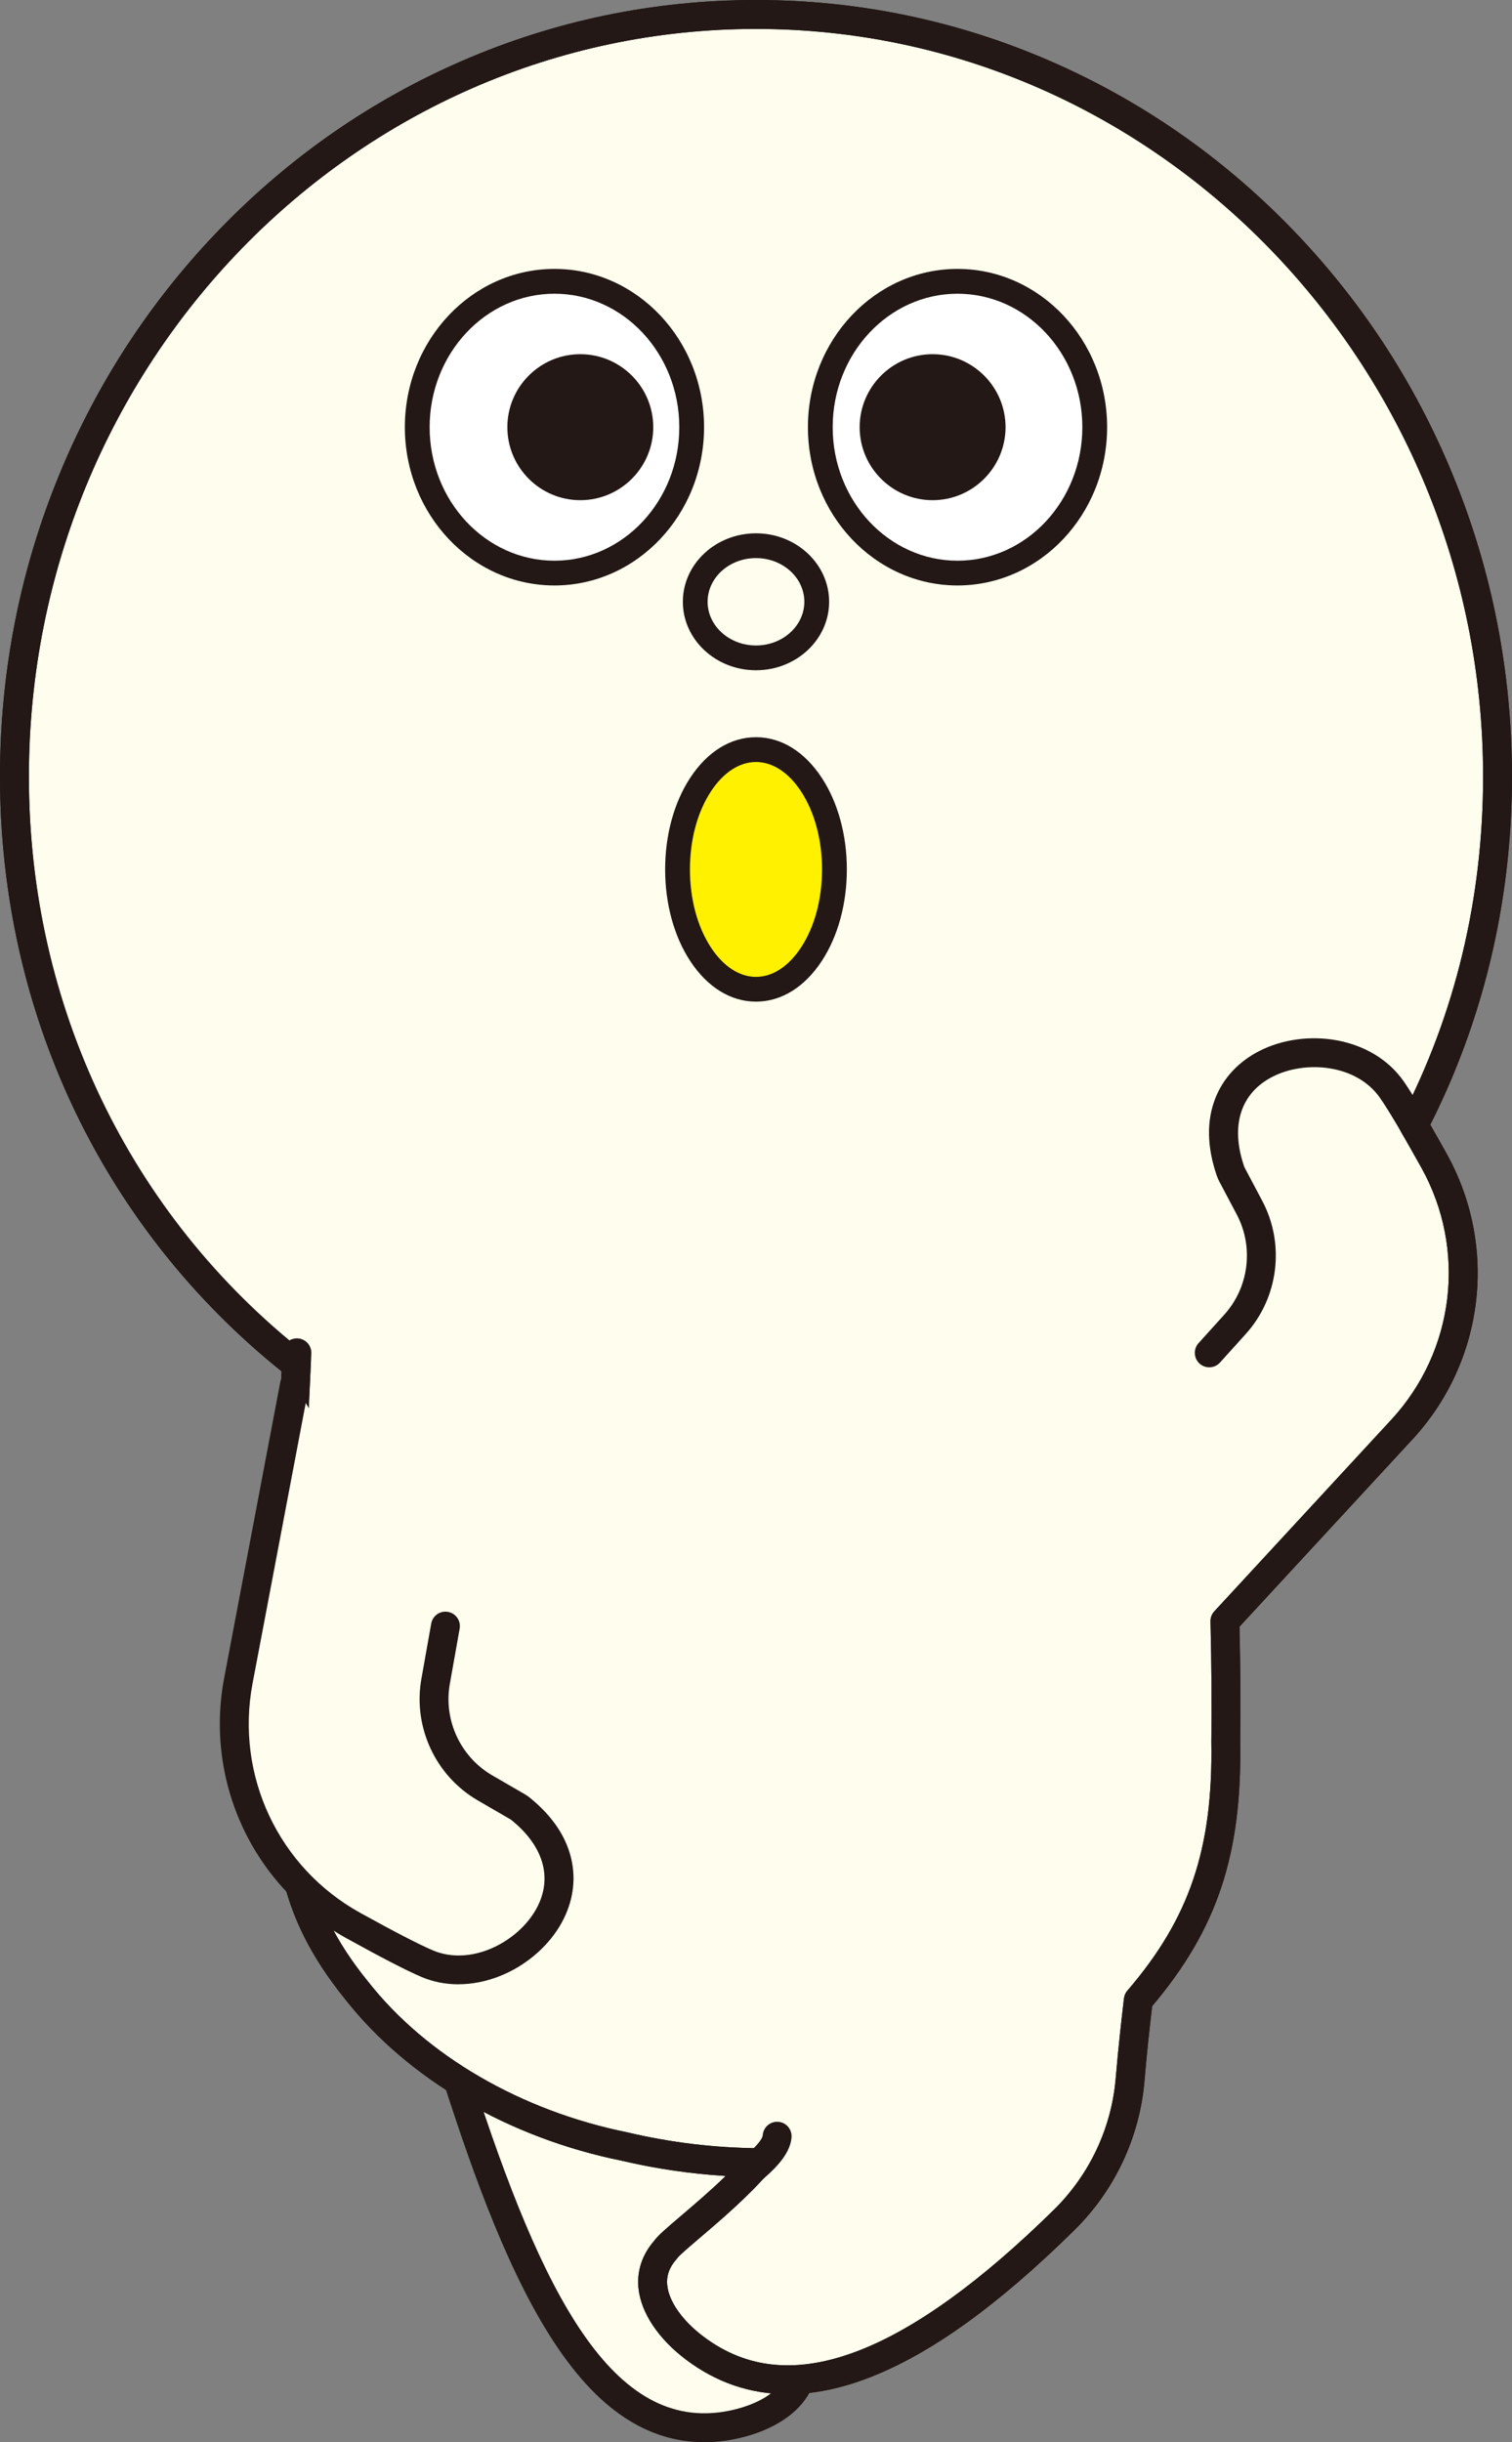<?xml version="1.0" encoding="UTF-8"?>
<svg id="_レイヤー_2" data-name="レイヤー 2" xmlns="http://www.w3.org/2000/svg" viewBox="0 0 620.77 1002">
  <rect x="0" y="0" width="620.77" height="1002" fill="#808080" stroke="none"/>
  <defs>
    <style>
      .cls-1 {
        fill: #231815;
      }

      .cls-2 {
        fill: #fff;
      }

      .cls-3 {
        fill: #fffeee;
      }

      .cls-4 {
        fill: #fff100;
      }
    </style>
  </defs>
  <g id="_レイヤー_1-2" data-name="レイヤー 1">
    <g>
      <g>
        <path class="cls-3" d="M188.13,853.68c27.43,84.99,57.71,151.88,112,141.29,16.48-3.22,33.3-13.41,28.36-31.04-1.05-9.05-13.43-87.62-3.58-94.19"/>
        <path class="cls-1" d="M289.09,1002c-9.97,0-19.49-2.51-28.41-7.51-11.29-6.33-21.61-16.46-31.53-30.97-19.73-28.87-34.67-70.8-46.67-108.01l11.29-3.64c28.76,89.12,57.65,146.57,105.22,137.29,10.58-2.06,18.99-6.71,22.51-12.42,2.04-3.31,2.45-6.97,1.26-11.2l-.13-.45-.05-.47c-.12-1.04-.42-3.23-.81-6.01-1.51-10.92-4.33-31.24-5.75-50.09-2.38-31.59.51-40.32,5.59-43.7l6.58,9.87c.39-.26.55-.5.56-.5-.33.5-3.16,5.72-.69,36,1.45,17.78,4.06,36.66,5.47,46.8.36,2.61.64,4.59.79,5.82,1.91,7.22.97,14.18-2.72,20.17-5.31,8.61-16.37,15.11-30.34,17.84-4.13.8-8.19,1.21-12.18,1.21Z"/>
      </g>
      <g>
        <path class="cls-3" d="M614.83,318.64c0,172.7-136.31,305.92-304.45,305.92S5.93,491.34,5.93,318.64,142.24,5.93,310.38,5.93s304.45,140,304.45,312.7Z"/>
        <path class="cls-1" d="M310.38,630.49c-42,0-82.64-8.06-120.79-23.97-37.06-15.45-70.26-37.64-98.68-65.96C32.29,482.15,0,403.33,0,318.64c0-42.99,8.2-84.71,24.37-123.98,15.62-37.94,37.99-72.01,66.48-101.28,28.5-29.27,61.69-52.26,98.66-68.32C227.8,8.43,268.46,0,310.38,0s82.59,8.43,120.87,25.07c36.96,16.06,70.16,39.04,98.66,68.32,28.49,29.26,50.86,63.34,66.48,101.28,16.17,39.27,24.37,80.98,24.37,123.98,0,84.7-32.29,163.51-90.92,221.93-28.42,28.31-61.62,50.5-98.68,65.96-38.15,15.91-78.79,23.97-120.79,23.97ZM310.38,11.87C145.78,11.87,11.87,149.48,11.87,318.64s131.12,299.99,298.52,299.99,298.52-131.77,298.52-299.99S474.98,11.87,310.38,11.87Z"/>
      </g>
      <g>
        <path class="cls-3" d="M121.89,555.05c-2.31,49.27-5.06,101.67-4.24,153.31.44,43.4-1.28,71.31,28.88,108.43,26.86,34.12,68.52,55.53,109.92,63.9,17.82,4.19,36.33,6.45,54.86,6.6-13.83,16.09-35.51,31.75-38.04,35.7-12.18,13.68-1.53,30.22,11.88,40.33,41.03,30.96,94.2,4.07,151.73-52.53,15.6-15.35,25.23-35.77,27.08-57.58,1.13-13.31,2.39-24.19,3.38-32.63,28.07-32.62,36.61-63.17,35.9-105.99.22-15.13.06-32-.34-49.49l72.65-78.61c27.76-30.04,33.09-74.54,13.2-110.29-7.38-13.26-13.52-23.73-17.39-29.26-20.03-28.65-83.16-15.86-66.2,33.48.18.52.41,1.05.67,1.54l7.16,13.51c8.27,15.62,5.89,34.74-5.95,47.85l-10.58,11.71"/>
        <path class="cls-1" d="M323.39,982.3c-15.27,0-29.26-4.74-41.81-14.22-11.37-8.58-18.46-19.27-19.45-29.34-.69-7.02,1.54-13.72,6.47-19.39,1.54-2.12,4.65-4.81,11.02-10.23,5.37-4.57,12.06-10.26,18.32-16.34-14.39-.88-28.71-2.98-42.75-6.28-46.36-9.39-87.64-33.44-113.28-65.99-29.62-36.48-29.83-64.97-30.12-104.39-.02-2.51-.04-5.07-.06-7.69-.76-47.98,1.52-96.12,3.72-142.68l.52-10.98c.15-3.27,2.92-5.8,6.21-5.65,3.27.15,5.8,2.93,5.65,6.21l-.52,10.98c-2.2,46.37-4.47,94.32-3.71,141.96.03,2.66.05,5.24.06,7.76.28,38.39.46,63.76,27.49,97.03.02.02.04.05.06.07,23.95,30.41,62.74,52.92,106.43,61.76.06.01.12.03.18.04,17.54,4.13,35.56,6.3,53.55,6.45,2.31.02,4.4,1.38,5.35,3.48.95,2.1.6,4.57-.9,6.32-8.71,10.13-20.15,19.87-28.5,26.98-3.84,3.27-8.18,6.96-9.08,8.12-.16.24-.33.47-.52.68-2.92,3.28-4.16,6.76-3.77,10.62.66,6.68,6.19,14.54,14.79,21.03,18.01,13.59,38.93,15.48,63.96,5.78,23.31-9.04,50.24-28.48,80.04-57.8,14.61-14.37,23.6-33.5,25.33-53.85,1.1-13.01,2.33-23.77,3.4-32.82.14-1.17.62-2.28,1.39-3.18,25.52-29.66,35.19-58.27,34.47-102.02,0-.06,0-.12,0-.19.21-13.99.09-30.56-.34-49.26-.04-1.54.53-3.03,1.57-4.16l72.65-78.61c26.09-28.23,31.06-69.78,12.37-103.38-7.85-14.1-13.59-23.77-17.06-28.74-9.57-13.69-30.49-15.52-44.02-8.63-13.17,6.7-17.44,20.11-11.71,36.79.07.21.18.45.3.68l7.16,13.51c9.4,17.75,6.67,39.7-6.79,54.6l-10.58,11.71c-2.2,2.43-5.95,2.62-8.38.43-2.43-2.2-2.62-5.95-.43-8.38l10.58-11.71c10.13-11.22,12.19-27.73,5.11-41.09l-7.15-13.51c-.41-.78-.76-1.58-1.04-2.39-4.06-11.82-4.26-22.54-.57-31.86,3.29-8.31,9.55-15.01,18.12-19.36,9.3-4.73,20.84-6.32,31.64-4.35,11.65,2.12,21.42,8.08,27.49,16.76,3.76,5.38,9.55,15.12,17.71,29.77,21.19,38.09,15.55,85.19-14.03,117.2l-71.02,76.85c.39,17.83.49,33.71.29,47.22.75,46.27-9.42,76.87-36.15,108.47-1.01,8.58-2.14,18.66-3.15,30.65-1.96,23.18-12.2,44.95-28.83,61.31-31.39,30.89-58.89,50.65-84.07,60.41-11.78,4.57-22.99,6.85-33.58,6.85ZM278.28,926.21l-.02.03s.01-.02.02-.03Z"/>
      </g>
      <path class="cls-1" d="M323.39,982.3c-15.27,0-29.26-4.74-41.81-14.22-11.37-8.58-18.46-19.27-19.45-29.34-.69-7.02,1.54-13.72,6.47-19.39,1.54-2.12,4.65-4.81,11.02-10.23,5.37-4.57,12.06-10.26,18.32-16.34-14.39-.88-28.72-2.98-42.75-6.28-46.36-9.39-87.64-33.44-113.28-65.99-29.63-36.48-29.84-64.97-30.12-104.39-.02-2.51-.04-5.07-.06-7.69-.76-48.01,1.52-96.15,3.73-142.72l.15-3.09C42.09,503.7,0,414.96,0,318.64c0-42.99,8.2-84.71,24.37-123.98,15.62-37.94,37.99-72.01,66.48-101.28,28.5-29.27,61.69-52.26,98.66-68.32C227.8,8.43,268.46,0,310.38,0s82.59,8.43,120.87,25.07c36.96,16.06,70.16,39.04,98.66,68.32,28.49,29.26,50.86,63.34,66.48,101.28,16.17,39.27,24.37,80.98,24.37,123.98,0,26.02-3.07,51.78-9.13,76.55-5.62,22.98-13.83,45.24-24.43,66.24,2.08,3.61,4.34,7.61,6.73,11.91,21.19,38.09,15.55,85.19-14.03,117.2l-71.02,76.85c.39,17.83.49,33.71.29,47.22.75,46.27-9.42,76.87-36.15,108.47-1.01,8.58-2.14,18.66-3.15,30.65-1.96,23.18-12.2,44.95-28.83,61.31-31.39,30.89-58.89,50.65-84.07,60.41-11.78,4.57-22.99,6.85-33.58,6.85ZM278.23,926.28c-.16.24-.33.47-.52.68-2.92,3.28-4.16,6.76-3.77,10.62.66,6.68,6.19,14.54,14.79,21.03,18.01,13.59,38.93,15.48,63.96,5.78,23.31-9.04,50.24-28.48,80.04-57.8,14.61-14.37,23.6-33.5,25.33-53.85,1.1-13.01,2.33-23.77,3.4-32.82.14-1.17.62-2.28,1.39-3.18,25.52-29.66,35.19-58.27,34.47-102.02,0-.06,0-.12,0-.19.21-13.99.09-30.56-.34-49.26-.04-1.54.53-3.03,1.57-4.16l72.65-78.61c26.09-28.23,31.06-69.78,12.37-103.38-3-5.38-5.77-10.27-8.25-14.51-1.02-1.76-1.08-3.91-.14-5.72,22.37-43.16,33.71-90.34,33.71-140.24,0-169.15-133.91-306.77-298.52-306.77S11.87,149.48,11.87,318.64c0,93.71,41.36,179.93,113.46,236.56,1.51,1.19,2.35,3.03,2.26,4.95l-.29,6.13c-2.2,46.38-4.47,94.34-3.71,142,.03,2.66.05,5.24.06,7.76.28,38.39.46,63.76,27.49,97.03.02.02.04.05.06.07,23.95,30.41,62.74,52.92,106.43,61.76.06.01.12.03.18.04,17.54,4.13,35.56,6.3,53.55,6.45,2.31.02,4.4,1.38,5.35,3.48.96,2.1.6,4.57-.9,6.32-8.71,10.13-20.15,19.87-28.5,26.98-3.84,3.27-8.18,6.96-9.08,8.12ZM278.28,926.21s-.02.02-.02.04c0-.01.02-.03.02-.04Z"/>
      <g>
        <path class="cls-3" d="M182.88,667.18l-4.03,22.66c-3.1,17.4,5.02,34.87,20.31,43.73l13.23,7.66c.48.28.95.6,1.38.95,40.53,32.86-6.23,77.16-38.4,63.48-6.2-2.64-16.97-8.27-30.25-15.6-35.81-19.78-54.87-60.33-47.25-100.52l23.01-121.27"/>
        <path class="cls-1" d="M188.21,814.14c-5.29,0-10.43-1.01-15.17-3.02-6.04-2.57-16.11-7.76-30.79-15.87-38.16-21.07-58.34-64-50.21-106.82l23.01-121.27c.61-3.22,3.72-5.33,6.94-4.72,3.22.61,5.33,3.72,4.72,6.94l-23.01,121.27c-7.17,37.77,10.63,75.64,44.29,94.22,14.13,7.8,24.12,12.96,29.7,15.33,15.38,6.54,34.08-3,41.91-16.01,7.62-12.66,4.13-26.29-9.57-37.4-.18-.14-.39-.29-.62-.42l-13.23-7.67c-17.38-10.07-26.69-30.13-23.17-49.91l4.03-22.66c.57-3.23,3.66-5.38,6.88-4.8,3.23.57,5.38,3.66,4.8,6.88l-4.03,22.66c-2.65,14.89,4.36,29.98,17.44,37.56l13.23,7.66c.77.44,1.49.94,2.15,1.47,9.71,7.87,15.56,16.86,17.37,26.71,1.62,8.79-.15,17.79-5.1,26.02-5.38,8.94-14.32,16.4-24.53,20.46-5.66,2.25-11.43,3.37-17.02,3.37Z"/>
      </g>
      <g>
        <ellipse class="cls-2" cx="227.64" cy="175.27" rx="56.33" ry="59.85"/>
        <path class="cls-1" d="M227.64,240.21c-33.87,0-61.42-29.13-61.42-64.94s27.55-64.94,61.42-64.94,61.42,29.13,61.42,64.94-27.55,64.94-61.42,64.94ZM227.64,120.51c-28.26,0-51.25,24.57-51.25,54.77s22.99,54.77,51.25,54.77,51.25-24.57,51.25-54.77-22.99-54.77-51.25-54.77Z"/>
      </g>
      <g>
        <ellipse class="cls-2" cx="393.12" cy="175.27" rx="56.33" ry="59.85"/>
        <path class="cls-1" d="M393.12,240.21c-33.87,0-61.42-29.13-61.42-64.94s27.55-64.94,61.42-64.94,61.42,29.13,61.42,64.94-27.55,64.94-61.42,64.94ZM393.12,120.51c-28.26,0-51.25,24.57-51.25,54.77s22.99,54.77,51.25,54.77,51.25-24.57,51.25-54.77-22.99-54.77-51.25-54.77Z"/>
      </g>
      <path class="cls-1" d="M238.25,205.22c-16.51,0-29.95-13.44-29.95-29.95s13.44-29.95,29.95-29.95,29.95,13.44,29.95,29.95-13.44,29.95-29.95,29.95"/>
      <path class="cls-1" d="M382.89,205.22c-16.51,0-29.95-13.44-29.95-29.95s13.44-29.95,29.95-29.95,29.95,13.44,29.95,29.95-13.44,29.95-29.95,29.95"/>
      <path class="cls-1" d="M310.38,228.98c10.95,0,19.85,8.04,19.85,17.92s-8.91,17.93-19.85,17.93-19.86-8.04-19.86-17.93,8.91-17.92,19.86-17.92M310.38,218.81c-16.56,0-30.03,12.61-30.03,28.09s13.47,28.1,30.03,28.1,30.03-12.61,30.03-28.1-13.47-28.09-30.03-28.09"/>
      <g>
        <path class="cls-3" d="M319.07,876.48c-.53,6.89-12.2,14.76-14.09,17.06"/>
        <path class="cls-1" d="M304.97,899.47c-1.33,0-2.66-.44-3.76-1.35-2.53-2.08-2.9-5.82-.82-8.35.8-.97,1.91-1.92,3.59-3.36,2.22-1.89,8.96-7.66,9.17-10.4.25-3.27,3.11-5.71,6.37-5.46,3.27.25,5.71,3.11,5.46,6.37-.59,7.65-8.24,14.18-13.3,18.51-.83.71-1.86,1.59-2.17,1.92-1.17,1.4-2.85,2.12-4.55,2.12Z"/>
      </g>
      <g>
        <ellipse class="cls-4" cx="310.38" cy="356.71" rx="32.21" ry="49.16"/>
        <path class="cls-1" d="M310.38,410.96c-10.38,0-19.97-5.93-27.03-16.7-6.62-10.1-10.27-23.44-10.27-37.55s3.65-27.45,10.27-37.55c7.05-10.77,16.65-16.7,27.03-16.7s19.97,5.93,27.03,16.7c6.62,10.1,10.27,23.44,10.27,37.55s-3.65,27.45-10.27,37.55c-7.06,10.77-16.65,16.7-27.03,16.7ZM310.38,312.64c-6.83,0-13.41,4.3-18.52,12.1-5.55,8.47-8.6,19.82-8.6,31.98s3.06,23.51,8.6,31.98c5.11,7.8,11.69,12.1,18.52,12.1s13.41-4.3,18.52-12.1c5.55-8.47,8.6-19.82,8.6-31.98s-3.06-23.51-8.6-31.98c-5.11-7.8-11.69-12.1-18.52-12.1Z"/>
      </g>
    </g>
  </g>
</svg>